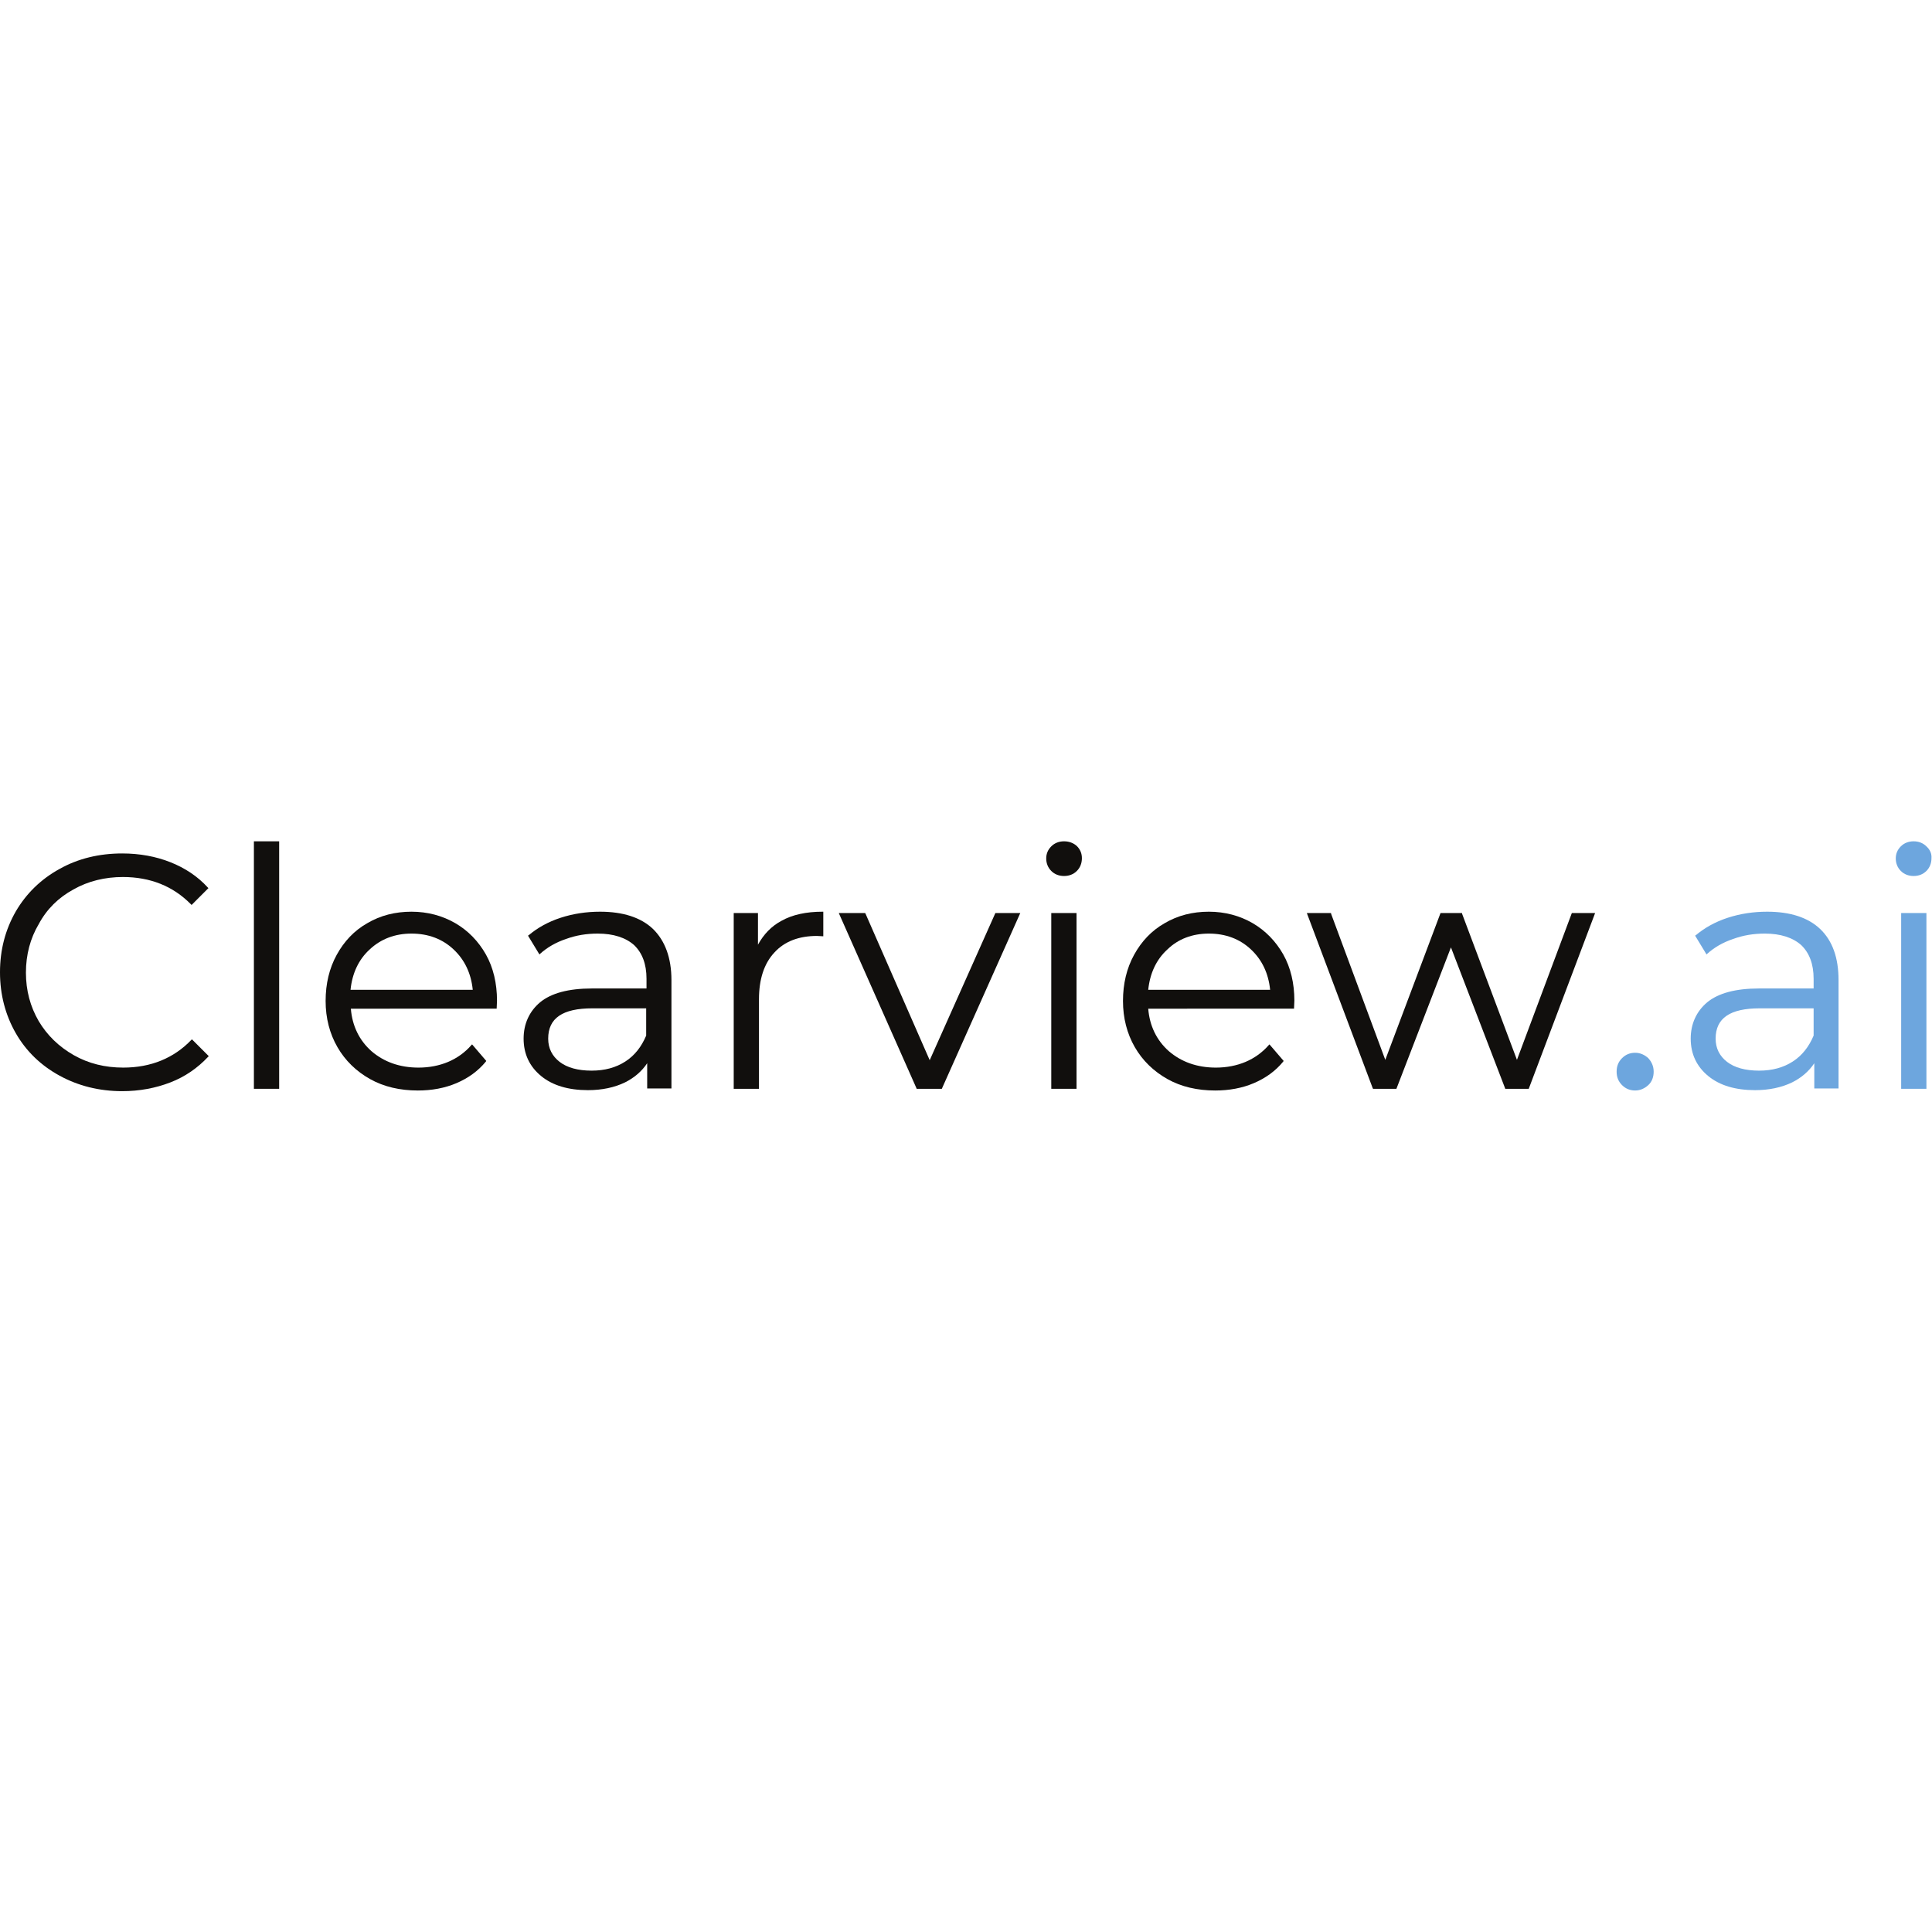 <?xml version="1.0" encoding="UTF-8" standalone="no"?>
<svg
   xmlns:dc="http://purl.org/dc/elements/1.1/"
   xmlns:cc="http://creativecommons.org/ns#"
   xmlns:rdf="http://www.w3.org/1999/02/22-rdf-syntax-ns#"
   xmlns:svg="http://www.w3.org/2000/svg"
   xmlns="http://www.w3.org/2000/svg"
   viewBox="0 0 240 240"
   height="240"
   width="240"
   xml:space="preserve"
   id="svg2"
   version="1.1"><defs
     id="defs6"><clipPath
       id="clipPath18"
       clipPathUnits="userSpaceOnUse"><path
         id="path16"
         d="M 0,180 H 180 V 0 H 0 Z" /></clipPath></defs><g
     transform="matrix(1.333,0,0,-1.333,0,240)"
     id="g10"><g
       id="g12"><g
         clip-path="url(#clipPath18)"
         id="g14"><g
           transform="translate(6.84,97.154)"
           id="g20"><path
             id="path22"
             style="fill:#110f0d;fill-opacity:1;fill-rule:nonzero;stroke:none"
             d="m 0,0 c 1.381,0.785 2.95,1.161 4.613,1.161 2.542,0 4.676,-0.847 6.339,-2.542 l 0.063,-0.062 1.568,1.569 -0.062,0.062 C 11.58,1.224 10.387,2.008 9.038,2.542 7.688,3.076 6.182,3.357 4.55,3.357 2.417,3.357 0.44,2.887 -1.287,1.915 -3.012,0.973 -4.393,-0.376 -5.366,-2.04 -6.339,-3.734 -6.84,-5.617 -6.84,-7.72 c 0,-2.07 0.501,-3.984 1.474,-5.679 0.973,-1.695 2.354,-3.013 4.079,-3.954 1.727,-0.942 3.672,-1.443 5.837,-1.443 1.601,0 3.107,0.282 4.488,0.816 1.38,0.533 2.542,1.349 3.514,2.383 l 0.063,0.064 -1.569,1.569 -0.063,-0.062 C 9.352,-15.722 7.218,-16.6 4.645,-16.6 c -1.695,0 -3.232,0.376 -4.614,1.162 -1.38,0.784 -2.478,1.85 -3.263,3.168 -0.785,1.349 -1.192,2.856 -1.192,4.519 0,1.664 0.407,3.201 1.192,4.519 C -2.479,-1.82 -1.38,-0.753 0,0" /></g><path
           id="path24"
           style="fill:#110f0d;fill-opacity:1;fill-rule:nonzero;stroke:none"
           d="m 23.661,101.642 h 2.354 V 78.578 h -2.354 z" /><g
           transform="translate(38.346,93.043)"
           id="g26"><path
             id="path28"
             style="fill:#110f0d;fill-opacity:1;fill-rule:nonzero;stroke:none"
             d="M 0,0 C 1.569,0 2.887,-0.501 3.922,-1.475 4.958,-2.447 5.554,-3.703 5.711,-5.24 H -5.68 c 0.157,1.537 0.753,2.824 1.789,3.765 C -2.855,-0.501 -1.538,0 0,0 M 4.08,0.973 C 2.887,1.664 1.506,2.04 0,2.04 c -1.506,0 -2.887,-0.345 -4.111,-1.067 -1.224,-0.69 -2.165,-1.695 -2.855,-2.95 -0.691,-1.255 -1.035,-2.698 -1.035,-4.299 0,-1.599 0.376,-3.043 1.098,-4.299 0.721,-1.256 1.757,-2.259 3.043,-2.981 1.287,-0.722 2.793,-1.067 4.456,-1.067 1.287,0 2.511,0.22 3.609,0.691 1.098,0.47 2.008,1.129 2.73,2.009 l 0.031,0.062 -1.318,1.537 -0.063,-0.063 c -0.596,-0.691 -1.349,-1.224 -2.165,-1.569 -0.816,-0.345 -1.757,-0.533 -2.761,-0.533 -1.757,0 -3.232,0.533 -4.393,1.537 -1.13,1.005 -1.789,2.354 -1.915,3.954 H 7.939 l 0.031,0.753 c 0,1.602 -0.345,3.075 -1.035,4.3 -0.69,1.223 -1.663,2.228 -2.855,2.918" /></g><g
           transform="translate(60.218,86.108)"
           id="g30"><path
             id="path32"
             style="fill:#110f0d;fill-opacity:1;fill-rule:nonzero;stroke:none"
             d="m 0,0 v -2.573 c -0.439,-1.035 -1.067,-1.851 -1.946,-2.415 -0.879,-0.566 -1.914,-0.849 -3.138,-0.849 -1.286,0 -2.291,0.283 -2.98,0.816 -0.691,0.534 -1.068,1.256 -1.068,2.166 0,1.915 1.349,2.824 4.111,2.824 l 5.021,0 z m 0.627,7.375 c -1.129,1.067 -2.793,1.6 -4.926,1.6 -1.287,0 -2.511,-0.188 -3.672,-0.565 -1.161,-0.377 -2.165,-0.941 -2.981,-1.631 l -0.063,-0.032 1.067,-1.757 0.063,0.062 c 0.659,0.596 1.475,1.068 2.416,1.382 0.942,0.345 1.914,0.501 2.95,0.501 1.475,0 2.604,-0.376 3.389,-1.067 C -0.376,5.146 0.031,4.111 0.031,2.729 V 1.82 h -5.083 c -2.197,0 -3.798,-0.439 -4.833,-1.287 -1.004,-0.846 -1.537,-2.008 -1.537,-3.388 0,-1.443 0.564,-2.605 1.631,-3.484 1.067,-0.879 2.542,-1.317 4.362,-1.317 1.318,0 2.479,0.251 3.452,0.721 0.878,0.439 1.569,1.036 2.071,1.789 V -7.5 h 2.26 V 2.604 c 0,2.072 -0.597,3.672 -1.727,4.771" /></g><g
           transform="translate(72.832,94.236)"
           id="g34"><path
             id="path36"
             style="fill:#110f0d;fill-opacity:1;fill-rule:nonzero;stroke:none"
             d="m 0,0 c -0.941,-0.502 -1.663,-1.255 -2.196,-2.228 v 2.95 h -2.26 v -16.38 h 2.354 v 8.345 c 0,1.852 0.47,3.328 1.443,4.363 0.942,1.035 2.291,1.537 3.954,1.537 L 3.892,-1.444 V 0.847 H 3.829 C 2.291,0.847 1.004,0.564 0,0" /></g><g
           transform="translate(86.64,81.245)"
           id="g38"><path
             id="path40"
             style="fill:#110f0d;fill-opacity:1;fill-rule:nonzero;stroke:none"
             d="m 0,0 -5.994,13.682 -0.031,0.031 h -2.448 l 7.249,-16.35 v -0.03 h 2.353 l 7.312,16.38 H 6.12 Z" /></g><g
           transform="translate(99.16,101.642)"
           id="g42"><path
             id="path44"
             style="fill:#110f0d;fill-opacity:1;fill-rule:nonzero;stroke:none"
             d="m 0,0 c -0.47,0 -0.879,-0.157 -1.191,-0.471 -0.315,-0.314 -0.471,-0.691 -0.471,-1.13 0,-0.439 0.156,-0.847 0.471,-1.161 0.312,-0.313 0.721,-0.47 1.191,-0.47 0.472,0 0.88,0.157 1.192,0.47 0.315,0.314 0.471,0.722 0.471,1.193 0,0.439 -0.156,0.816 -0.471,1.129 C 0.88,-0.157 0.472,0 0,0" /></g><path
           id="path46"
           style="fill:#110f0d;fill-opacity:1;fill-rule:nonzero;stroke:none"
           d="m 97.969,94.958 h 2.354 v -16.38 h -2.354 z" /><g
           transform="translate(112.654,93.043)"
           id="g48"><path
             id="path50"
             style="fill:#110f0d;fill-opacity:1;fill-rule:nonzero;stroke:none"
             d="M 0,0 C 1.568,0 2.887,-0.501 3.922,-1.475 4.958,-2.447 5.554,-3.703 5.711,-5.24 h -11.36 c 0.157,1.537 0.753,2.824 1.789,3.765 C -2.855,-0.501 -1.538,0 0,0 M 4.08,0.973 C 2.887,1.664 1.506,2.04 0,2.04 c -1.507,0 -2.888,-0.345 -4.111,-1.067 -1.223,-0.69 -2.165,-1.695 -2.856,-2.95 -0.69,-1.255 -1.035,-2.698 -1.035,-4.299 0,-1.599 0.376,-3.043 1.098,-4.299 0.721,-1.256 1.758,-2.259 3.044,-2.981 1.287,-0.722 2.794,-1.067 4.457,-1.067 1.286,0 2.509,0.22 3.608,0.691 1.099,0.47 2.009,1.129 2.73,2.009 l 0.032,0.062 -1.319,1.537 -0.062,-0.063 c -0.597,-0.691 -1.35,-1.224 -2.166,-1.569 -0.816,-0.345 -1.757,-0.533 -2.761,-0.533 -1.758,0 -3.232,0.533 -4.393,1.537 -1.13,1.005 -1.789,2.354 -1.915,3.954 H 7.938 l 0.032,0.753 c 0,1.602 -0.345,3.075 -1.035,4.3 C 6.244,-0.722 5.271,0.283 4.08,0.973" /></g><g
           transform="translate(146.481,94.958)"
           id="g52"><path
             id="path54"
             style="fill:#110f0d;fill-opacity:1;fill-rule:nonzero;stroke:none"
             d="m 0,0 -5.115,-13.682 -5.114,13.619 V 0 h -2.008 l -5.147,-13.682 -5.053,13.619 V 0 h -2.259 l 6.15,-16.35 0.031,-0.03 h 2.167 l 5.082,13.179 5.053,-13.149 v -0.03 h 2.196 L 2.134,-0.095 2.165,0 Z" /></g><g
           transform="translate(152.382,81.936)"
           id="g56"><path
             id="path58"
             style="fill:#6da6de;fill-opacity:1;fill-rule:nonzero;stroke:none"
             d="m 0,0 c -0.472,0 -0.879,-0.157 -1.225,-0.503 -0.344,-0.345 -0.502,-0.753 -0.502,-1.255 0,-0.501 0.158,-0.909 0.502,-1.254 0.346,-0.345 0.753,-0.503 1.225,-0.503 0.471,0 0.878,0.188 1.224,0.503 0.344,0.313 0.501,0.753 0.501,1.254 0,0.502 -0.189,0.91 -0.501,1.255 C 0.878,-0.188 0.471,0 0,0" /></g><g
           transform="translate(169.013,86.108)"
           id="g60"><path
             id="path62"
             style="fill:#6da6de;fill-opacity:1;fill-rule:nonzero;stroke:none"
             d="m 0,0 v -2.573 c -0.439,-1.035 -1.067,-1.851 -1.945,-2.415 -0.878,-0.566 -1.914,-0.849 -3.139,-0.849 -1.287,0 -2.29,0.283 -2.98,0.816 -0.691,0.534 -1.068,1.256 -1.068,2.166 0,1.915 1.35,2.824 4.111,2.824 l 5.021,0 z m 0.597,7.375 c -1.13,1.067 -2.794,1.6 -4.927,1.6 -1.287,0 -2.512,-0.188 -3.672,-0.565 -1.161,-0.377 -2.165,-0.941 -2.981,-1.631 l -0.063,-0.032 1.067,-1.757 0.063,0.062 c 0.659,0.596 1.475,1.068 2.417,1.382 0.94,0.345 1.913,0.501 2.949,0.501 1.475,0 2.605,-0.376 3.389,-1.067 C -0.408,5.146 0,4.111 0,2.729 V 1.82 h -5.084 c -2.196,0 -3.796,-0.439 -4.832,-1.287 -1.005,-0.846 -1.538,-2.008 -1.538,-3.388 0,-1.443 0.564,-2.605 1.632,-3.484 1.067,-0.879 2.542,-1.317 4.362,-1.317 1.318,0 2.479,0.251 3.452,0.721 0.878,0.439 1.569,1.036 2.071,1.789 V -7.5 H 2.322 V 2.604 c 0,2.072 -0.565,3.672 -1.725,4.771" /></g><g
           transform="translate(179.524,101.171)"
           id="g64"><path
             id="path66"
             style="fill:#6da6de;fill-opacity:1;fill-rule:nonzero;stroke:none"
             d="M 0,0 C -0.313,0.314 -0.722,0.471 -1.191,0.471 -1.662,0.471 -2.07,0.314 -2.385,0 c -0.313,-0.314 -0.47,-0.69 -0.47,-1.129 0,-0.44 0.157,-0.848 0.47,-1.162 0.315,-0.313 0.723,-0.47 1.194,-0.47 0.469,0 0.878,0.157 1.191,0.47 0.314,0.314 0.472,0.722 0.472,1.193 C 0.502,-0.69 0.346,-0.314 0,0" /></g><path
           id="path68"
           style="fill:#6da6de;fill-opacity:1;fill-rule:nonzero;stroke:none"
           d="m 177.172,94.958 h 2.353 v -16.38 h -2.353 z" /></g></g></g></svg>